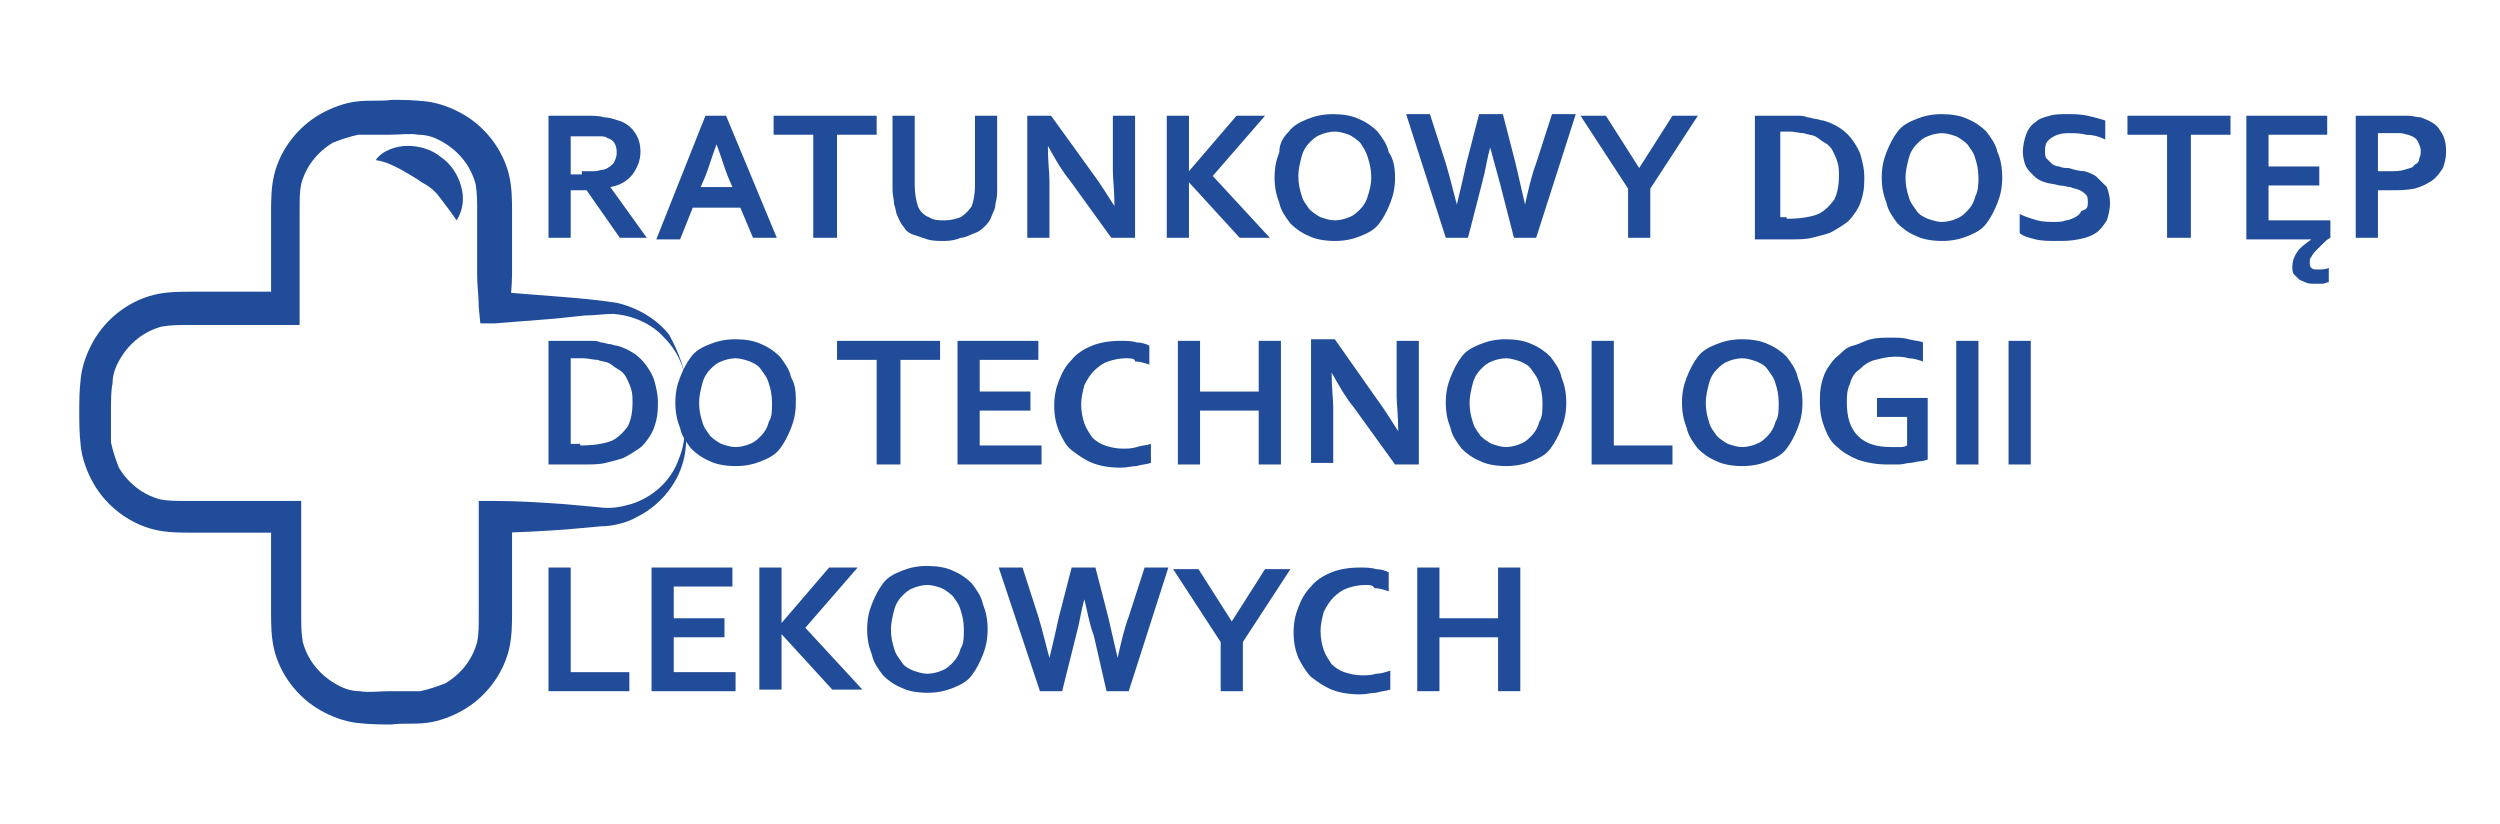 <?xml version="1.0" encoding="utf-8"?>
<!-- Generator: Adobe Illustrator 22.1.0, SVG Export Plug-In . SVG Version: 6.00 Build 0)  -->
<svg version="1.1" id="Warstwa_1" xmlns="http://www.w3.org/2000/svg" xmlns:xlink="http://www.w3.org/1999/xlink" x="0px" y="0px"
	 viewBox="0 0 157.7 52" style="enable-background:new 0 0 157.7 52;" xml:space="preserve">
<style type="text/css">
	.st0{fill:#204C9A;}
</style>
<title>scm-logo-color</title>
<g>
	<path class="st0" d="M43.3,24.7l0,2.2c0,0.7,0,1.5-0.2,2.2c-0.4,1.5-1.5,2.8-2.9,3.5c-0.7,0.4-1.6,0.6-2.3,0.6l-2.2,0.2
		c-1.5,0.1-3,0.2-4.4,0.2l1-1c0,1.4,0,2.7,0,4.1v2c0,0.6,0,1.5-0.2,2.3c-0.4,1.6-1.5,3-2.9,3.8c-0.7,0.4-1.5,0.7-2.3,0.8
		c-0.9,0.1-1.5,0-2.2,0.1c-0.7,0-1.3,0-2.2-0.1c-0.8-0.1-1.6-0.4-2.3-0.8c-1.4-0.8-2.5-2.2-2.9-3.8c-0.2-0.8-0.2-1.7-0.2-2.3v-2
		v-4.1l1,1H14h-2c-0.6,0-1.5,0-2.3-0.2c-1.6-0.4-3-1.5-3.8-2.9c-0.4-0.7-0.7-1.5-0.8-2.3C5,27.3,5,26.7,5,26c0-0.7,0-1.3,0.1-2.2
		c0.1-0.8,0.4-1.6,0.8-2.3c0.8-1.4,2.2-2.5,3.8-2.9c0.8-0.2,1.7-0.2,2.3-0.2h2h4.1l-1,1v-4.1v-2c0-0.6,0-1.5,0.2-2.3
		c0.4-1.6,1.5-3,2.9-3.8c0.7-0.4,1.5-0.7,2.3-0.8c0.9-0.1,1.5,0,2.2-0.1c0.7,0,1.3,0,2.2,0.1c0.8,0.1,1.6,0.4,2.3,0.8
		c1.4,0.8,2.5,2.2,2.9,3.8c0.2,0.8,0.2,1.7,0.2,2.3v2l0,2c0,0.7-0.1,1.4-0.1,2l-0.9-0.9c1.3,0.1,2.5,0.2,3.8,0.3
		c1.3,0.1,2.5,0.2,3.8,0.4c1.3,0.3,2.5,1,3.3,2C42.8,22.2,43.3,23.4,43.3,24.7z M43.3,24.7c0-1.3-0.5-2.5-1.4-3.4
		c-0.8-0.9-2-1.4-3.2-1.5c-0.6,0-1.2,0.1-1.8,0.1L35,20.1c-1.3,0.1-2.5,0.2-3.8,0.3l-0.9,0l-0.1-1c0-0.7-0.1-1.4-0.1-2l0-2v-2
		c0-0.7,0-1.2-0.1-1.8c-0.3-1.1-1-2-2-2.6c-0.5-0.3-1-0.5-1.6-0.5c-0.5-0.1-1.2,0-1.9,0c-0.7,0-1.4,0-1.9,0
		c-0.5,0.1-1.1,0.3-1.6,0.5c-1,0.6-1.7,1.5-2,2.6c-0.1,0.5-0.1,1-0.1,1.8v2v4.1v1h-1H14h-2c-0.7,0-1.2,0-1.8,0.1c-1.1,0.3-2,1-2.6,2
		c-0.3,0.5-0.5,1-0.5,1.6C7,24.6,7,25.3,7,26c0,0.7,0,1.4,0,1.9c0.1,0.5,0.3,1.1,0.5,1.6c0.6,1,1.5,1.7,2.6,2c0.5,0.1,1,0.1,1.8,0.1
		h2h4.1h1v1v4.1v2c0,0.7,0,1.2,0.1,1.8c0.3,1.1,1,2,2,2.6c0.5,0.3,1,0.5,1.6,0.5c0.5,0.1,1.2,0,1.9,0c0.7,0,1.4,0,1.9,0
		c0.5-0.1,1.1-0.3,1.6-0.5c1-0.6,1.7-1.5,2-2.6c0.1-0.5,0.1-1,0.1-1.8v-2c0-1.4,0-2.7,0-4.1l0-1l1,0c1.5,0,3,0.1,4.4,0.2l2.2,0.2
		c0.7,0.1,1.3,0,2-0.2c1.3-0.4,2.5-1.4,3-2.8c0.3-0.7,0.4-1.4,0.4-2.1L43.3,24.7z"/>
</g>
<g>
	<path class="st0" d="M23.7,10.1c0.4-0.6,1.3-0.9,2-0.9c0.7,0,1.5,0.2,2.1,0.7c0.6,0.4,1.1,1.1,1.3,1.9c0.2,0.7,0.1,1.5-0.3,2.1
		c-0.4-0.6-0.8-1.1-1.1-1.5c-0.3-0.4-0.7-0.7-1.1-0.9c-0.4-0.3-0.8-0.5-1.3-0.8C24.9,10.5,24.4,10.2,23.7,10.1z"/>
</g>
<g>
	<path class="st0" d="M40.4,9.6c0,0.5-0.2,1-0.5,1.4c-0.3,0.4-0.8,0.7-1.4,0.8v0l2.3,3.2h-1.7L37,12h-1v3h-1.4V7.3H37
		c0.4,0,0.8,0,1.1,0.1c0.3,0,0.6,0.1,0.9,0.2C39.4,7.7,39.8,8,40,8.3C40.3,8.7,40.4,9.1,40.4,9.6z M36.7,10.8c0.3,0,0.6,0,0.8,0
		c0.2,0,0.4-0.1,0.6-0.1c0.3-0.1,0.5-0.3,0.6-0.4c0.1-0.2,0.2-0.4,0.2-0.6c0-0.2,0-0.4-0.1-0.6c-0.1-0.2-0.2-0.3-0.5-0.4
		c-0.1-0.1-0.3-0.1-0.5-0.1c-0.2,0-0.5,0-0.8,0h-1v2.4H36.7z"/>
	<path class="st0" d="M46.7,13.1h-3l-0.8,2h-1.5l3.1-7.8h1.3L49,15h-1.5L46.7,13.1z M45.2,9.1c-0.3,0.8-0.5,1.5-0.7,2l-0.3,0.7h2
		l-0.3-0.7C45.7,10.6,45.5,9.9,45.2,9.1L45.2,9.1z"/>
	<path class="st0" d="M52.7,15h-1.4V8.5h-2.5V7.3h6.5v1.2h-2.5V15z"/>
	<path class="st0" d="M59.6,15.2c-0.4,0-0.8,0-1.1-0.1c-0.3-0.1-0.6-0.2-0.9-0.3c-0.3-0.1-0.5-0.3-0.6-0.5c-0.2-0.2-0.3-0.5-0.4-0.7
		c-0.1-0.2-0.1-0.5-0.2-0.7c0-0.3-0.1-0.6-0.1-0.9V7.3h1.4v4.4c0,0.5,0.1,1,0.2,1.3c0.1,0.3,0.4,0.6,0.7,0.7c0.3,0.2,0.6,0.2,1,0.2
		c0.4,0,0.7-0.1,1-0.2c0.3-0.2,0.5-0.4,0.7-0.7c0.1-0.3,0.2-0.7,0.2-1.3V7.3h1.4v4.6c0,0.3,0,0.6-0.1,0.9c0,0.3-0.1,0.5-0.2,0.7
		c-0.1,0.3-0.2,0.5-0.4,0.7c-0.2,0.2-0.4,0.4-0.7,0.5c-0.3,0.1-0.6,0.3-0.9,0.3C60.4,15.1,60,15.2,59.6,15.2z"/>
	<path class="st0" d="M68.9,10.9c0.6,0.8,1,1.5,1.4,2.1h0c0-1-0.1-1.7-0.1-2.2V7.3h1.4V15h-1.5l-2.6-3.6c-0.5-0.6-0.9-1.3-1.4-2.2h0
		c0,1,0.1,1.7,0.1,2.2V15h-1.4V7.3h1.5L68.9,10.9z"/>
	<path class="st0" d="M73.6,15V7.3H75v3.5h0l3-3.5h1.8l-3.3,3.8l3.6,3.9h-1.9l-3.2-3.5h0V15H73.6z"/>
	<path class="st0" d="M88,11.2c0,0.6-0.1,1.1-0.3,1.6c-0.2,0.5-0.4,0.9-0.7,1.3c-0.3,0.4-0.7,0.6-1.2,0.8c-0.5,0.2-1,0.3-1.6,0.3
		s-1.2-0.1-1.6-0.3c-0.5-0.2-0.9-0.5-1.2-0.8c-0.3-0.4-0.6-0.8-0.7-1.3c-0.2-0.5-0.3-1-0.3-1.6c0-0.6,0.1-1.1,0.3-1.6
		C80.7,9,81,8.6,81.3,8.3c0.3-0.4,0.7-0.6,1.2-0.8c0.5-0.2,1-0.3,1.6-0.3s1.2,0.1,1.6,0.3c0.5,0.2,0.9,0.5,1.2,0.8
		c0.3,0.4,0.6,0.8,0.7,1.3C87.9,10,88,10.6,88,11.2z M86.5,11.2c0-0.5-0.1-0.9-0.2-1.2C86.2,9.6,86,9.3,85.8,9
		c-0.2-0.2-0.5-0.4-0.7-0.5c-0.3-0.1-0.6-0.2-0.9-0.2c-0.3,0-0.7,0.1-0.9,0.2c-0.3,0.1-0.5,0.3-0.7,0.5c-0.2,0.2-0.4,0.5-0.5,0.9
		c-0.1,0.4-0.2,0.8-0.2,1.2c0,0.5,0.1,0.9,0.2,1.2c0.1,0.4,0.3,0.6,0.5,0.9c0.2,0.2,0.5,0.4,0.7,0.5c0.3,0.1,0.6,0.2,0.9,0.2
		c0.3,0,0.7-0.1,0.9-0.2c0.3-0.1,0.5-0.3,0.7-0.5s0.4-0.5,0.5-0.9C86.4,12,86.5,11.6,86.5,11.2z"/>
	<path class="st0" d="M94,9.3c-0.2,0.7-0.3,1.5-0.5,2.2L92.6,15h-1.4l-2.5-7.8h1.5l1,3.1c0.3,1,0.5,1.9,0.7,2.6h0
		c0.2-0.8,0.4-1.7,0.6-2.6l0.8-3.1h1.5l0.8,3.1c0.2,0.9,0.4,1.7,0.6,2.6h0c0.2-0.9,0.4-1.8,0.7-2.6l1-3.1h1.5L96.9,15h-1.4l-0.9-3.5
		C94.4,10.8,94.2,10,94,9.3L94,9.3z"/>
	<path class="st0" d="M103.4,10.6l2.1-3.3h1.6l-3,4.6V15h-1.4v-3.1l-3-4.6h1.6L103.4,10.6L103.4,10.6z"/>
	<path class="st0" d="M110.7,15V7.3h2.1c0.2,0,0.4,0,0.6,0c0.2,0,0.4,0,0.6,0.1c0.2,0,0.4,0.1,0.5,0.1c0.2,0,0.3,0.1,0.5,0.1
		c0.4,0.1,0.8,0.3,1.1,0.5c0.3,0.2,0.6,0.5,0.8,0.8c0.2,0.3,0.4,0.6,0.5,1c0.1,0.4,0.2,0.8,0.2,1.2c0,0.4,0,0.8-0.1,1.2
		c-0.1,0.4-0.2,0.7-0.4,1c-0.2,0.3-0.4,0.6-0.7,0.8c-0.3,0.2-0.6,0.4-1,0.6c-0.3,0.1-0.7,0.2-1.1,0.3c-0.4,0.1-0.9,0.1-1.4,0.1
		H110.7z M112.7,13.8c0.8,0,1.5-0.1,2-0.3c0.4-0.2,0.7-0.5,1-0.9c0.2-0.4,0.3-0.9,0.3-1.5c0-0.3,0-0.6-0.1-0.9
		c-0.1-0.3-0.2-0.5-0.3-0.7c-0.1-0.2-0.3-0.4-0.5-0.5c-0.2-0.1-0.4-0.3-0.6-0.4c-0.2-0.1-0.5-0.1-0.7-0.2c-0.3,0-0.6-0.1-0.9-0.1
		h-0.6v5.4H112.7z"/>
	<path class="st0" d="M126.3,11.2c0,0.6-0.1,1.1-0.3,1.6c-0.2,0.5-0.4,0.9-0.7,1.3c-0.3,0.4-0.7,0.6-1.2,0.8c-0.5,0.2-1,0.3-1.6,0.3
		c-0.6,0-1.2-0.1-1.6-0.3c-0.5-0.2-0.9-0.5-1.2-0.8c-0.3-0.4-0.6-0.8-0.7-1.3c-0.2-0.5-0.3-1-0.3-1.6c0-0.6,0.1-1.1,0.3-1.6
		c0.2-0.5,0.4-0.9,0.7-1.3c0.3-0.4,0.7-0.6,1.2-0.8c0.5-0.2,1-0.3,1.6-0.3c0.6,0,1.2,0.1,1.6,0.3c0.5,0.2,0.9,0.5,1.2,0.8
		c0.3,0.4,0.6,0.8,0.7,1.3C126.2,10,126.3,10.6,126.3,11.2z M124.8,11.2c0-0.5-0.1-0.9-0.2-1.2c-0.1-0.4-0.3-0.6-0.5-0.9
		c-0.2-0.2-0.5-0.4-0.7-0.5c-0.3-0.1-0.6-0.2-0.9-0.2c-0.3,0-0.7,0.1-0.9,0.2c-0.3,0.1-0.5,0.3-0.7,0.5c-0.2,0.2-0.4,0.5-0.5,0.9
		c-0.1,0.4-0.2,0.8-0.2,1.2c0,0.5,0.1,0.9,0.2,1.2c0.1,0.4,0.3,0.6,0.5,0.9s0.5,0.4,0.7,0.5c0.3,0.1,0.6,0.2,0.9,0.2
		c0.3,0,0.7-0.1,0.9-0.2c0.3-0.1,0.5-0.3,0.7-0.5c0.2-0.2,0.4-0.5,0.5-0.9C124.8,12,124.8,11.6,124.8,11.2z"/>
	<path class="st0" d="M131.7,12.8c0-0.2,0-0.4-0.1-0.5c-0.1-0.1-0.2-0.2-0.4-0.3c-0.2-0.1-0.4-0.1-0.6-0.2c-0.2,0-0.4-0.1-0.7-0.1
		c-0.3-0.1-0.6-0.1-0.9-0.2c-0.3-0.1-0.5-0.2-0.7-0.4c-0.2-0.2-0.4-0.4-0.5-0.6c-0.1-0.2-0.2-0.6-0.2-0.9c0-0.4,0.1-0.8,0.2-1.1
		c0.1-0.3,0.3-0.6,0.6-0.8c0.2-0.2,0.5-0.3,0.9-0.4c0.3-0.1,0.7-0.1,1.1-0.1c0.4,0,0.8,0,1.3,0.1c0.4,0.1,0.8,0.2,1.1,0.3v1.2
		c-0.4-0.2-0.8-0.3-1.2-0.3c-0.4-0.1-0.7-0.1-1.1-0.1c-0.5,0-0.8,0.1-1.1,0.3c-0.3,0.2-0.4,0.4-0.4,0.8c0,0.2,0,0.4,0.1,0.5
		c0.1,0.1,0.2,0.2,0.3,0.3c0.1,0.1,0.3,0.2,0.5,0.2c0.2,0.1,0.4,0.1,0.6,0.1c0.3,0.1,0.7,0.2,1,0.2c0.3,0.1,0.6,0.2,0.8,0.4
		c0.2,0.2,0.4,0.4,0.6,0.6c0.1,0.3,0.2,0.6,0.2,1c0,0.4-0.1,0.8-0.2,1.1c-0.2,0.3-0.4,0.6-0.7,0.8c-0.3,0.2-0.6,0.3-1.1,0.4
		s-0.9,0.1-1.4,0.1c-0.4,0-0.9,0-1.3-0.1c-0.4-0.1-0.8-0.2-1-0.4v-1.2c0.4,0.2,0.8,0.3,1.1,0.4c0.4,0.1,0.8,0.1,1.1,0.1
		c0.2,0,0.5,0,0.7-0.1c0.2,0,0.4-0.1,0.6-0.2s0.3-0.2,0.4-0.4C131.7,13.2,131.7,13,131.7,12.8z"/>
	<path class="st0" d="M138.1,15h-1.4V8.5h-2.5V7.3h6.5v1.2h-2.5V15z"/>
	<path class="st0" d="M141.7,15V7.3h5.1v1.2h-3.7v2h3.2v1.2h-3.2v2.2h3.9V15c-0.2,0.1-0.3,0.2-0.5,0.4c-0.1,0.1-0.3,0.3-0.4,0.4
		c-0.1,0.1-0.2,0.2-0.3,0.4c-0.1,0.1-0.1,0.2-0.1,0.4c0,0.1,0,0.2,0.1,0.3c0.1,0.1,0.2,0.1,0.4,0.1c0.2,0,0.5,0,0.7-0.1v0.9
		c-0.1,0-0.3,0.1-0.4,0.1c-0.2,0-0.4,0-0.5,0c-0.2,0-0.4,0-0.6-0.1s-0.3-0.1-0.4-0.2c-0.1-0.1-0.2-0.2-0.3-0.3
		c-0.1-0.1-0.1-0.3-0.1-0.5c0-0.3,0.1-0.6,0.3-0.9c0.2-0.3,0.5-0.5,0.9-0.8v0H141.7z"/>
	<path class="st0" d="M150.8,12c-0.1,0-0.3,0-0.4,0c-0.1,0-0.2,0-0.4,0v3h-1.4V7.3h2.3c0.4,0,0.7,0,1,0c0.3,0,0.5,0.1,0.8,0.1
		c0.5,0.2,1,0.4,1.2,0.8c0.3,0.4,0.4,0.8,0.4,1.4c0,0.4-0.1,0.7-0.2,1c-0.2,0.3-0.4,0.6-0.7,0.8c-0.3,0.2-0.7,0.4-1.1,0.5
		C151.8,12,151.3,12,150.8,12z M150,10.8c0.1,0,0.2,0,0.3,0c0.1,0,0.3,0,0.4,0c0.4,0,0.7,0,1-0.1c0.3-0.1,0.5-0.1,0.6-0.3
		c0.2-0.1,0.3-0.2,0.3-0.4c0.1-0.2,0.1-0.3,0.1-0.5c0-0.2-0.1-0.4-0.2-0.6c-0.1-0.2-0.3-0.3-0.6-0.4c-0.1,0-0.3-0.1-0.5-0.1
		c-0.2,0-0.5,0-0.7,0H150V10.8z"/>
	<path class="st0" d="M34.6,29.3v-7.8h2.1c0.2,0,0.4,0,0.6,0c0.2,0,0.4,0,0.6,0.1c0.2,0,0.4,0.1,0.5,0.1c0.2,0,0.3,0.1,0.5,0.1
		c0.4,0.1,0.8,0.3,1.1,0.5c0.3,0.2,0.6,0.5,0.8,0.8c0.2,0.3,0.4,0.6,0.5,1c0.1,0.4,0.2,0.8,0.2,1.2c0,0.4,0,0.8-0.1,1.2
		c-0.1,0.4-0.2,0.7-0.4,1c-0.2,0.3-0.4,0.6-0.7,0.8c-0.3,0.2-0.6,0.4-1,0.6c-0.3,0.1-0.7,0.2-1.1,0.3c-0.4,0.1-0.9,0.1-1.4,0.1H34.6
		z M36.6,28.1c0.8,0,1.5-0.1,2-0.3c0.4-0.2,0.7-0.5,1-0.9c0.2-0.4,0.3-0.9,0.3-1.5c0-0.3,0-0.6-0.1-0.9c-0.1-0.3-0.2-0.5-0.3-0.7
		c-0.1-0.2-0.3-0.4-0.5-0.5c-0.2-0.1-0.4-0.3-0.6-0.4c-0.2-0.1-0.5-0.1-0.7-0.2c-0.3,0-0.6-0.1-0.9-0.1H36v5.4H36.6z"/>
	<path class="st0" d="M50.2,25.4c0,0.6-0.1,1.1-0.3,1.6c-0.2,0.5-0.4,0.9-0.7,1.3c-0.3,0.4-0.7,0.6-1.2,0.8c-0.5,0.2-1,0.3-1.6,0.3
		c-0.6,0-1.2-0.1-1.6-0.3c-0.5-0.2-0.9-0.5-1.2-0.8c-0.3-0.4-0.6-0.8-0.7-1.3c-0.2-0.5-0.3-1-0.3-1.6c0-0.6,0.1-1.1,0.3-1.6
		c0.2-0.5,0.4-0.9,0.7-1.3c0.3-0.4,0.7-0.6,1.2-0.8c0.5-0.2,1-0.3,1.6-0.3c0.6,0,1.2,0.1,1.6,0.3c0.5,0.2,0.9,0.5,1.2,0.8
		c0.3,0.4,0.6,0.8,0.7,1.3C50.2,24.3,50.2,24.8,50.2,25.4z M48.7,25.4c0-0.5-0.1-0.9-0.2-1.2c-0.1-0.4-0.3-0.6-0.5-0.9
		s-0.5-0.4-0.7-0.5c-0.3-0.1-0.6-0.2-0.9-0.2c-0.3,0-0.7,0.1-0.9,0.2c-0.3,0.1-0.5,0.3-0.7,0.5s-0.4,0.5-0.5,0.9
		c-0.1,0.4-0.2,0.8-0.2,1.2c0,0.5,0.1,0.9,0.2,1.2c0.1,0.4,0.3,0.6,0.5,0.9c0.2,0.2,0.5,0.4,0.7,0.5c0.3,0.1,0.6,0.2,0.9,0.2
		c0.3,0,0.7-0.1,0.9-0.2c0.3-0.1,0.5-0.3,0.7-0.5c0.2-0.2,0.4-0.5,0.5-0.9C48.7,26.3,48.7,25.9,48.7,25.4z"/>
	<path class="st0" d="M56.7,29.3h-1.4v-6.6h-2.5v-1.2h6.5v1.2h-2.5V29.3z"/>
	<path class="st0" d="M61.8,28.1h3.9v1.2h-5.3v-7.8h5.1v1.2h-3.7v2h3.2v1.2h-3.2V28.1z"/>
	<path class="st0" d="M71,22.6c-0.4,0-0.8,0.1-1.1,0.2c-0.3,0.1-0.6,0.3-0.9,0.6c-0.2,0.2-0.4,0.5-0.6,0.9c-0.1,0.4-0.2,0.8-0.2,1.2
		c0,0.5,0.1,0.9,0.2,1.2c0.1,0.3,0.3,0.6,0.5,0.9c0.2,0.2,0.5,0.4,0.8,0.5c0.3,0.1,0.7,0.2,1.1,0.2c0.3,0,0.6,0,0.9-0.1
		s0.6-0.1,0.9-0.2v1.2c-0.3,0.1-0.6,0.1-0.9,0.2c-0.3,0-0.6,0.1-1,0.1c-0.7,0-1.3-0.1-1.8-0.3c-0.5-0.2-0.9-0.5-1.3-0.8
		s-0.6-0.8-0.8-1.2c-0.2-0.5-0.3-1-0.3-1.6c0-0.6,0.1-1.1,0.3-1.6c0.2-0.5,0.4-0.9,0.8-1.3c0.3-0.4,0.8-0.7,1.3-0.9
		c0.5-0.2,1.1-0.3,1.8-0.3c0.3,0,0.7,0,1,0.1c0.3,0,0.6,0.1,0.8,0.2v1.2c-0.3-0.1-0.6-0.2-0.9-0.2C71.6,22.6,71.3,22.6,71,22.6z"/>
	<path class="st0" d="M75.7,24.7h3.7v-3.2h1.4v7.8h-1.4v-3.4h-3.7v3.4h-1.4v-7.8h1.4V24.7z"/>
	<path class="st0" d="M86.8,25.1c0.6,0.8,1,1.5,1.4,2.1h0c0-1-0.1-1.7-0.1-2.2v-3.5h1.4v7.8h-1.5l-2.6-3.6c-0.5-0.6-0.9-1.3-1.4-2.2
		h0c0,1,0.1,1.7,0.1,2.2v3.5h-1.4v-7.8h1.5L86.8,25.1z"/>
	<path class="st0" d="M98.8,25.4c0,0.6-0.1,1.1-0.3,1.6c-0.2,0.5-0.4,0.9-0.7,1.3c-0.3,0.4-0.7,0.6-1.2,0.8c-0.5,0.2-1,0.3-1.6,0.3
		c-0.6,0-1.2-0.1-1.6-0.3c-0.5-0.2-0.9-0.5-1.2-0.8c-0.3-0.4-0.6-0.8-0.7-1.3c-0.2-0.5-0.3-1-0.3-1.6c0-0.6,0.1-1.1,0.3-1.6
		c0.2-0.5,0.4-0.9,0.7-1.3c0.3-0.4,0.7-0.6,1.2-0.8c0.5-0.2,1-0.3,1.6-0.3c0.6,0,1.2,0.1,1.6,0.3c0.5,0.2,0.9,0.5,1.2,0.8
		c0.3,0.4,0.6,0.8,0.7,1.3C98.7,24.3,98.8,24.8,98.8,25.4z M97.3,25.4c0-0.5-0.1-0.9-0.2-1.2c-0.1-0.4-0.3-0.6-0.5-0.9
		s-0.5-0.4-0.7-0.5c-0.3-0.1-0.6-0.2-0.9-0.2c-0.3,0-0.7,0.1-0.9,0.2c-0.3,0.1-0.5,0.3-0.7,0.5s-0.4,0.5-0.5,0.9
		c-0.1,0.4-0.2,0.8-0.2,1.2c0,0.5,0.1,0.9,0.2,1.2c0.1,0.4,0.3,0.6,0.5,0.9c0.2,0.2,0.5,0.4,0.7,0.5c0.3,0.1,0.6,0.2,0.9,0.2
		c0.3,0,0.7-0.1,0.9-0.2c0.3-0.1,0.5-0.3,0.7-0.5c0.2-0.2,0.4-0.5,0.5-0.9C97.3,26.3,97.3,25.9,97.3,25.4z"/>
	<path class="st0" d="M101.8,21.5v6.6h3.7v1.2h-5.1v-7.8H101.8z"/>
	<path class="st0" d="M113.7,25.4c0,0.6-0.1,1.1-0.3,1.6c-0.2,0.5-0.4,0.9-0.7,1.3c-0.3,0.4-0.7,0.6-1.2,0.8c-0.5,0.2-1,0.3-1.6,0.3
		c-0.6,0-1.2-0.1-1.6-0.3c-0.5-0.2-0.9-0.5-1.2-0.8c-0.3-0.4-0.6-0.8-0.7-1.3c-0.2-0.5-0.3-1-0.3-1.6c0-0.6,0.1-1.1,0.3-1.6
		c0.2-0.5,0.4-0.9,0.7-1.3c0.3-0.4,0.7-0.6,1.2-0.8c0.5-0.2,1-0.3,1.6-0.3c0.6,0,1.2,0.1,1.6,0.3c0.5,0.2,0.9,0.5,1.2,0.8
		c0.3,0.4,0.6,0.8,0.7,1.3C113.6,24.3,113.7,24.8,113.7,25.4z M112.2,25.4c0-0.5-0.1-0.9-0.2-1.2c-0.1-0.4-0.3-0.6-0.5-0.9
		s-0.5-0.4-0.7-0.5c-0.3-0.1-0.6-0.2-0.9-0.2c-0.3,0-0.7,0.1-0.9,0.2c-0.3,0.1-0.5,0.3-0.7,0.5s-0.4,0.5-0.5,0.9
		c-0.1,0.4-0.2,0.8-0.2,1.2c0,0.5,0.1,0.9,0.2,1.2c0.1,0.4,0.3,0.6,0.5,0.9c0.2,0.2,0.5,0.4,0.7,0.5c0.3,0.1,0.6,0.2,0.9,0.2
		c0.3,0,0.7-0.1,0.9-0.2c0.3-0.1,0.5-0.3,0.7-0.5c0.2-0.2,0.4-0.5,0.5-0.9C112.2,26.3,112.2,25.9,112.2,25.4z"/>
	<path class="st0" d="M120.2,26.3h-1.8v-1.2h3.2v3.9c-0.1,0-0.3,0.1-0.5,0.1c-0.2,0-0.4,0.1-0.6,0.1c-0.2,0-0.5,0.1-0.7,0.1
		c-0.2,0-0.5,0-0.7,0c-0.7,0-1.3-0.1-1.9-0.3c-0.5-0.2-1-0.5-1.3-0.8c-0.4-0.3-0.6-0.7-0.8-1.2c-0.2-0.5-0.3-1-0.3-1.6
		c0-0.4,0-0.8,0.1-1.2c0.1-0.4,0.2-0.7,0.4-1c0.2-0.3,0.4-0.6,0.7-0.8c0.3-0.3,0.5-0.5,0.9-0.6s0.7-0.3,1.1-0.4
		c0.4-0.1,0.8-0.1,1.3-0.1c0.4,0,0.8,0,1.1,0.1c0.4,0.1,0.7,0.1,0.9,0.2v1.2c-0.3-0.1-0.6-0.2-0.9-0.2c-0.3-0.1-0.6-0.1-0.9-0.1
		c-0.4,0-0.8,0.1-1.2,0.2c-0.4,0.1-0.7,0.3-1,0.6c-0.3,0.2-0.5,0.5-0.6,0.9c-0.2,0.4-0.2,0.8-0.2,1.2c0,0.9,0.2,1.6,0.7,2.1
		c0.5,0.5,1.2,0.7,2.1,0.7c0.2,0,0.3,0,0.5,0c0.2,0,0.3,0,0.5-0.1V26.3z"/>
	<path class="st0" d="M123.4,29.3v-7.8h1.4v7.8H123.4z"/>
	<path class="st0" d="M126.7,29.3v-7.8h1.4v7.8H126.7z"/>
	<path class="st0" d="M36,35.8v6.6h3.7v1.2h-5.1v-7.8H36z"/>
	<path class="st0" d="M42.5,42.4h3.9v1.2h-5.3v-7.8h5.1V37h-3.7v2h3.2v1.2h-3.2V42.4z"/>
	<path class="st0" d="M47.9,43.6v-7.8h1.4v3.5h0l3-3.5h1.8l-3.3,3.8l3.6,3.9h-1.9l-3.2-3.5h0v3.5H47.9z"/>
	<path class="st0" d="M62.3,39.7c0,0.6-0.1,1.1-0.3,1.6c-0.2,0.5-0.4,0.9-0.7,1.3c-0.3,0.4-0.7,0.6-1.2,0.8c-0.5,0.2-1,0.3-1.6,0.3
		c-0.6,0-1.2-0.1-1.6-0.3c-0.5-0.2-0.9-0.5-1.2-0.8c-0.3-0.4-0.6-0.8-0.7-1.3c-0.2-0.5-0.3-1-0.3-1.6c0-0.6,0.1-1.1,0.3-1.6
		c0.2-0.5,0.4-0.9,0.7-1.3c0.3-0.4,0.7-0.6,1.2-0.8c0.5-0.2,1-0.3,1.6-0.3c0.6,0,1.2,0.1,1.6,0.3c0.5,0.2,0.9,0.5,1.2,0.8
		c0.3,0.4,0.6,0.8,0.7,1.3C62.2,38.6,62.3,39.1,62.3,39.7z M60.8,39.7c0-0.5-0.1-0.9-0.2-1.2c-0.1-0.4-0.3-0.6-0.5-0.9
		c-0.2-0.2-0.5-0.4-0.7-0.5c-0.3-0.1-0.6-0.2-0.9-0.2c-0.3,0-0.7,0.1-0.9,0.2c-0.3,0.1-0.5,0.3-0.7,0.5c-0.2,0.2-0.4,0.5-0.5,0.9
		c-0.1,0.4-0.2,0.8-0.2,1.2c0,0.5,0.1,0.9,0.2,1.2c0.1,0.4,0.3,0.6,0.5,0.9s0.5,0.4,0.7,0.5c0.3,0.1,0.6,0.2,0.9,0.2
		c0.3,0,0.7-0.1,0.9-0.2c0.3-0.1,0.5-0.3,0.7-0.5s0.4-0.5,0.5-0.9C60.8,40.6,60.8,40.2,60.8,39.7z"/>
	<path class="st0" d="M68.4,37.8c-0.2,0.7-0.3,1.5-0.5,2.2L67,43.6h-1.4L63,35.8h1.5l1,3.1c0.3,1,0.5,1.9,0.7,2.6h0
		c0.2-0.8,0.4-1.7,0.6-2.6l0.8-3.1h1.5l0.8,3.1c0.2,0.9,0.4,1.7,0.6,2.6h0c0.2-0.9,0.4-1.8,0.7-2.6l1-3.1h1.5l-2.5,7.8h-1.4L69,40.1
		C68.7,39.3,68.6,38.6,68.4,37.8L68.4,37.8z"/>
	<path class="st0" d="M77.7,39.2l2.1-3.3h1.6l-3,4.6v3.1H77v-3.1l-3-4.6h1.6L77.7,39.2L77.7,39.2z"/>
	<path class="st0" d="M86.1,36.9c-0.4,0-0.8,0.1-1.1,0.2c-0.3,0.1-0.6,0.3-0.9,0.6c-0.2,0.2-0.4,0.5-0.6,0.9
		c-0.1,0.4-0.2,0.8-0.2,1.2c0,0.5,0.1,0.9,0.2,1.2c0.1,0.3,0.3,0.6,0.5,0.9c0.2,0.2,0.5,0.4,0.8,0.5c0.3,0.1,0.7,0.2,1.1,0.2
		c0.3,0,0.6,0,0.9-0.1c0.3,0,0.6-0.1,0.9-0.2v1.2c-0.3,0.1-0.6,0.1-0.9,0.2c-0.3,0-0.6,0.1-1,0.1c-0.7,0-1.3-0.1-1.8-0.3
		c-0.5-0.2-0.9-0.5-1.3-0.8c-0.3-0.3-0.6-0.8-0.8-1.2c-0.2-0.5-0.3-1-0.3-1.6c0-0.6,0.1-1.1,0.3-1.6c0.2-0.5,0.4-0.9,0.8-1.3
		c0.3-0.4,0.8-0.7,1.3-0.9c0.5-0.2,1.1-0.3,1.8-0.3c0.3,0,0.7,0,1,0.1c0.3,0,0.6,0.1,0.8,0.2v1.2c-0.3-0.1-0.6-0.2-0.9-0.2
		C86.6,36.9,86.4,36.9,86.1,36.9z"/>
	<path class="st0" d="M90.8,39h3.7v-3.2h1.4v7.8h-1.4v-3.4h-3.7v3.4h-1.4v-7.8h1.4V39z"/>
</g>
</svg>

